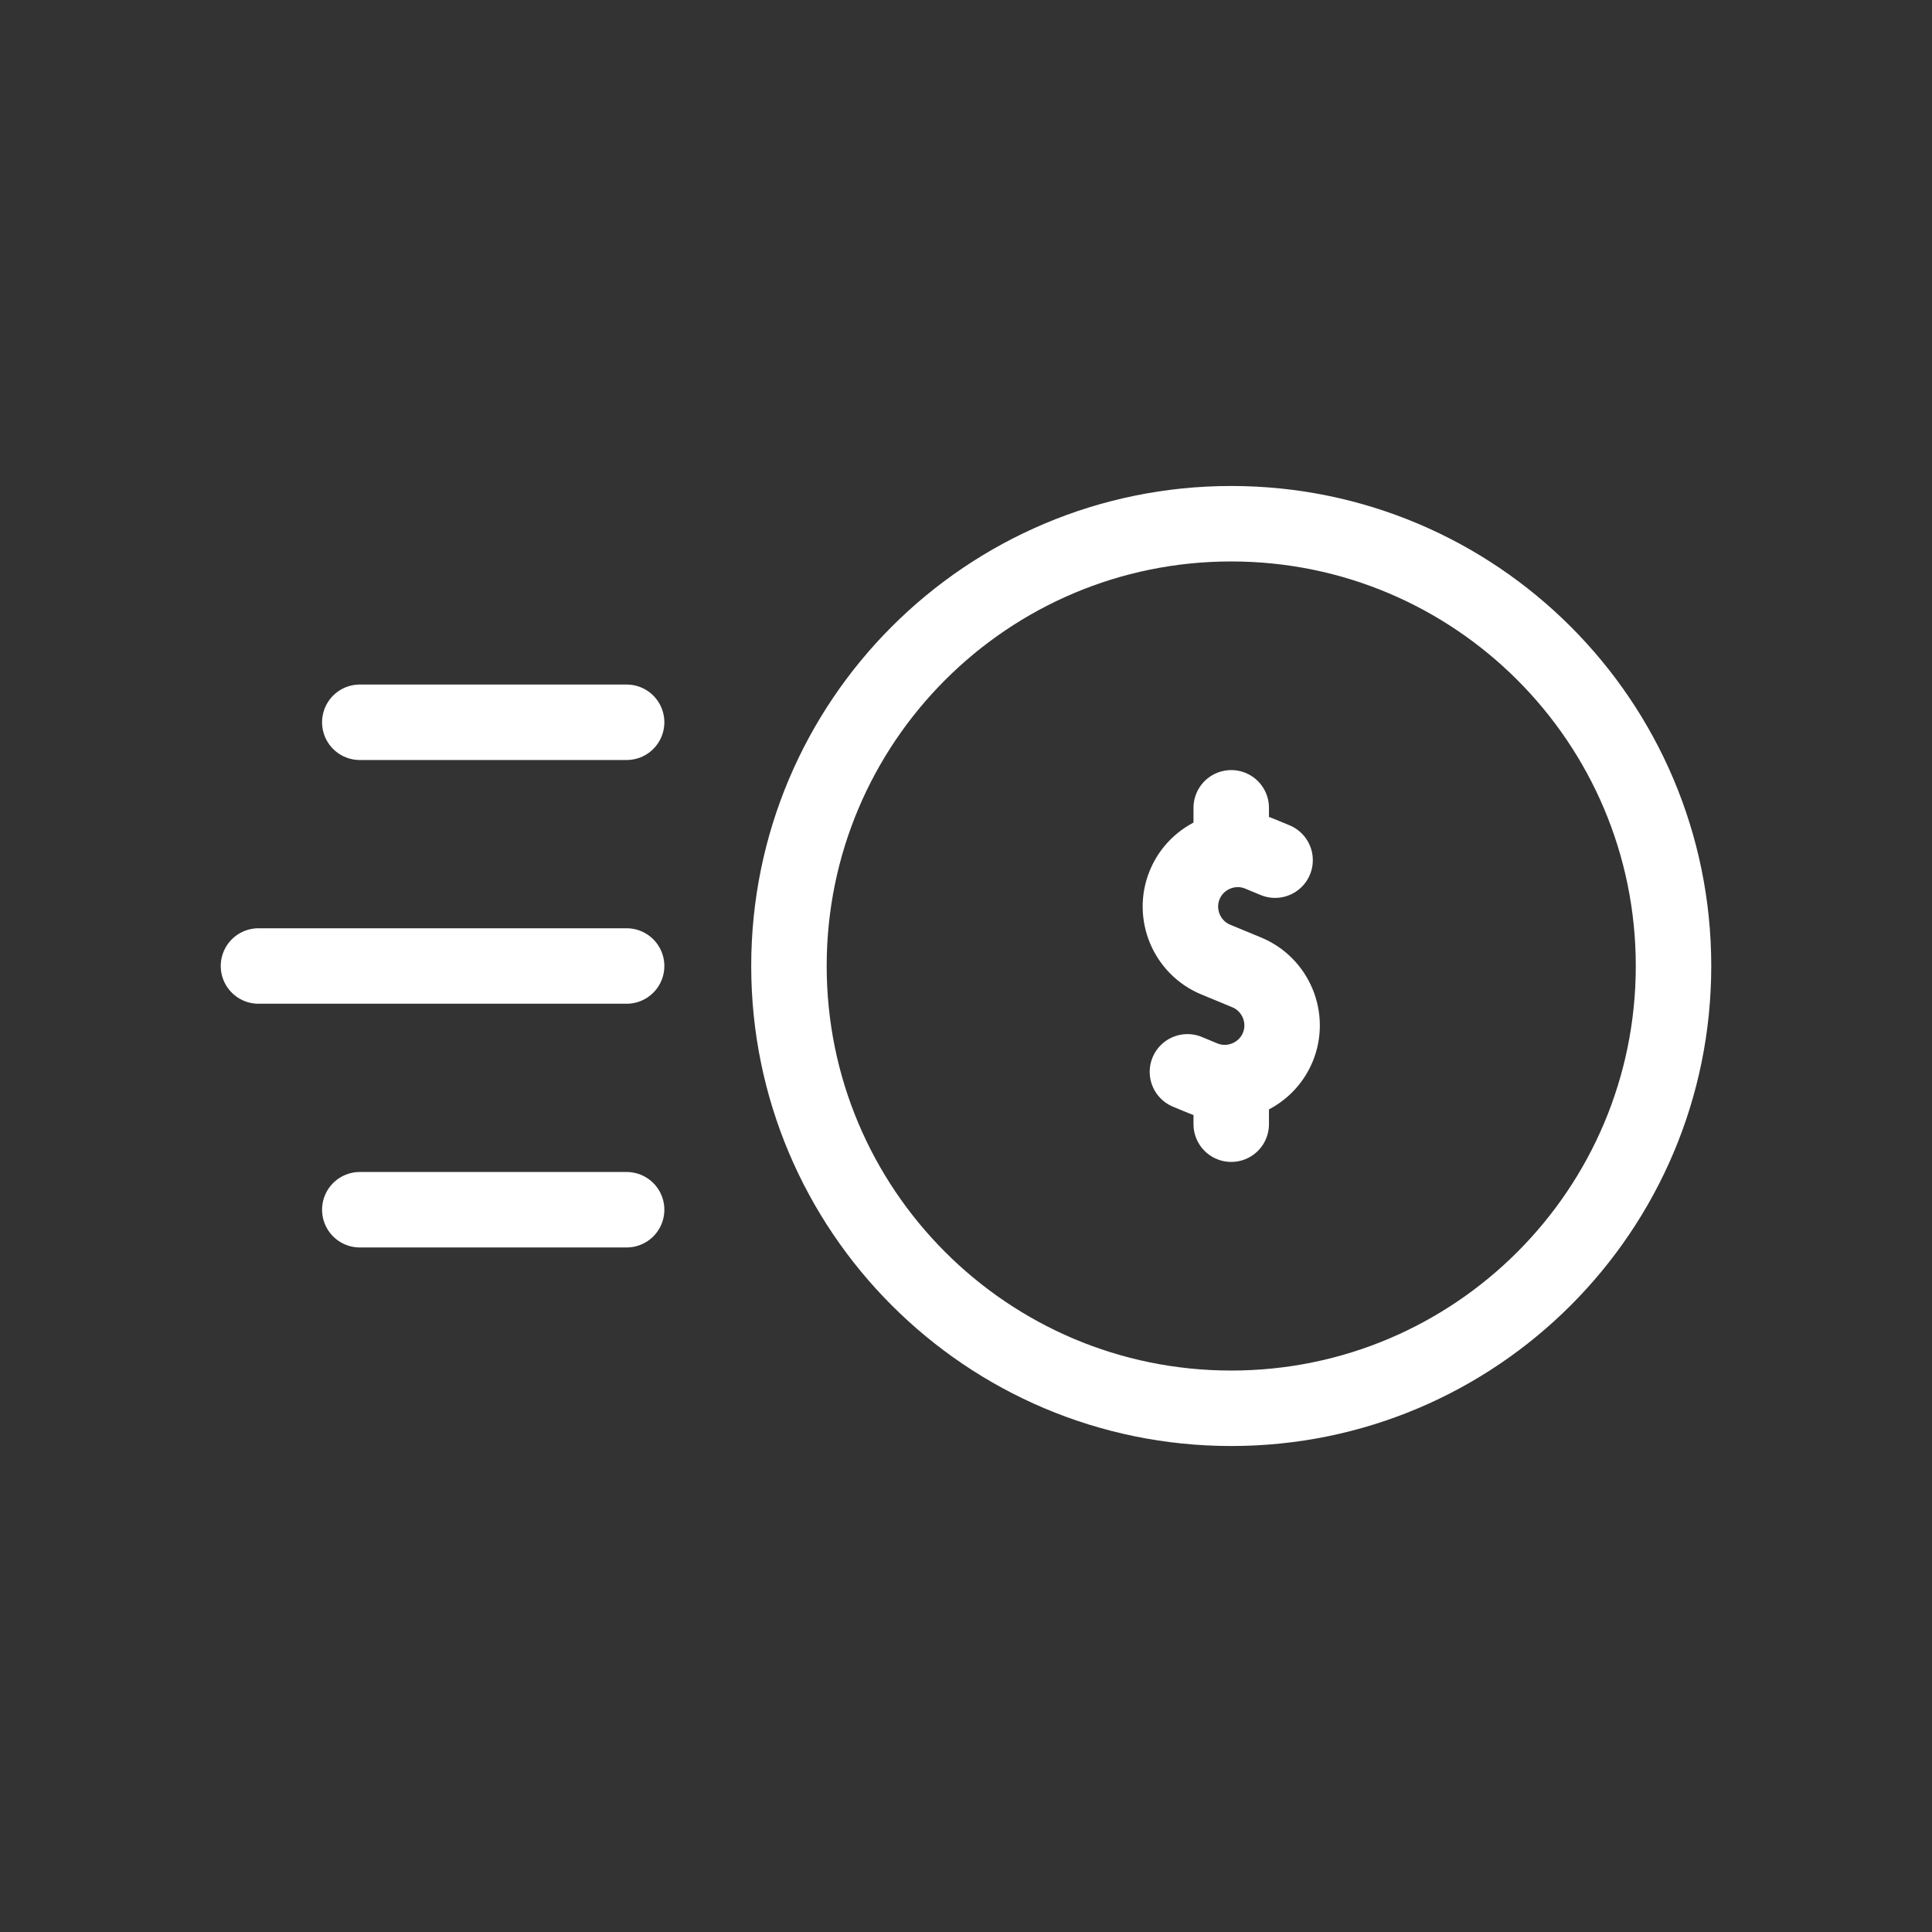 <svg id="Layer_1" data-name="Layer 1" xmlns="http://www.w3.org/2000/svg" viewBox="0 0 512 512"><rect x="0" y="0" width="512" height="512" fill="#333333" stroke="none"/><defs><style>.cls-1{fill:none;stroke:#fff;stroke-linecap:round;stroke-linejoin:round;stroke-width:20px}</style></defs><g id="g1333"><g id="g1339"><path id="path1341" class="cls-1" d="M443.5 256c0 64.73-52.48 117.21-117.21 117.21S209.08 320.73 209.08 256s52.48-117.21 117.21-117.21S443.5 191.27 443.5 256Z" /></g><g id="g1343"><path id="path1345" class="cls-1" d="M166.06 191.41H95.35" /></g><g id="g1347"><path id="path1349" class="cls-1" d="M166.06 320.59H95.35" /></g><g id="g1351"><path id="path1353" class="cls-1" d="M166.06 256H68.5" /></g><g id="g2528"><path id="path2530" class="cls-1" d="m337.91 227.95-4.11-1.7c-7.71-3.2-16.64.5-19.83 8.22-3.2 7.71.5 16.64 8.22 19.83l4.11 1.7 4.11 1.7c7.71 3.2 11.41 12.12 8.21 19.83-3.2 7.71-12.12 11.41-19.83 8.22l-4.11-1.7" /></g><g id="g2532"><path id="path2534" class="cls-1" d="M326.29 222.58v-8.5" /></g><g id="g2536"><path id="path2538" class="cls-1" d="M326.29 297.92v-9.26" /></g></g></svg>